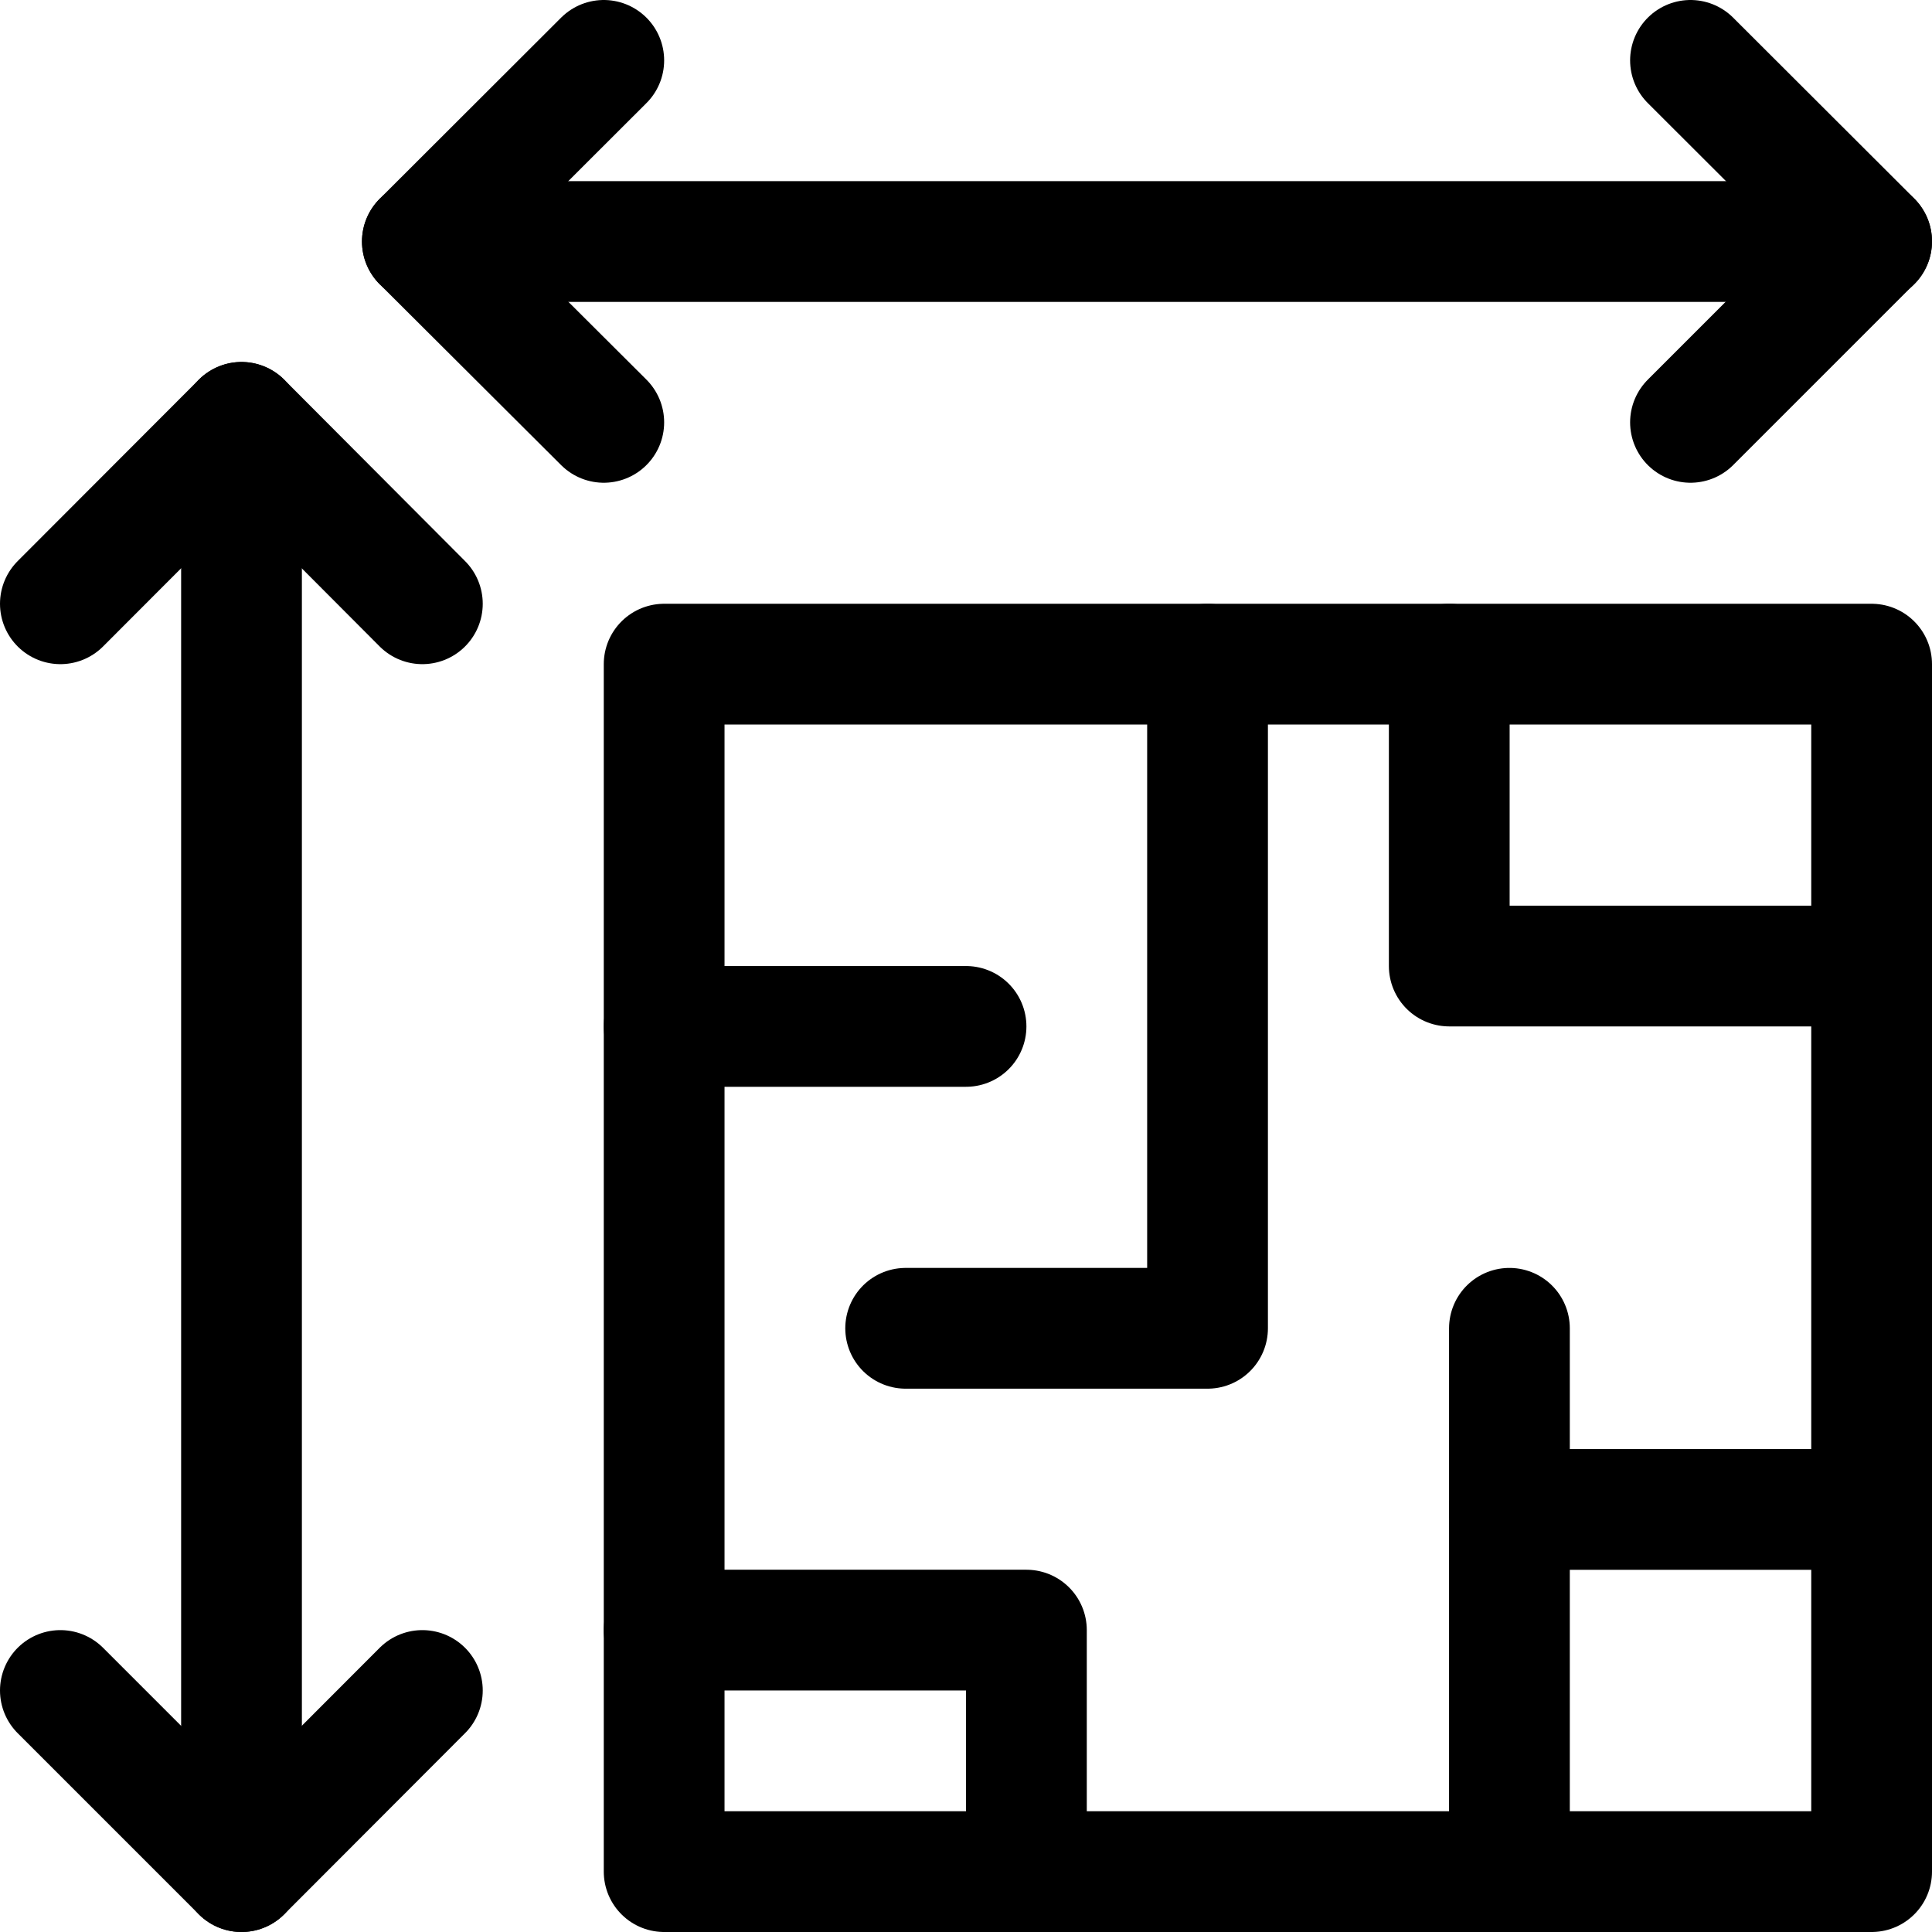 <svg xmlns="http://www.w3.org/2000/svg" viewBox="0 0 279.03 279.03">
  <defs>
    <style>
      .cls-1 {
        fill: none;
        stroke: #000;
        stroke-linecap: round;
        stroke-linejoin: round;
        stroke-width: 17.44px;
      }
    </style>
  </defs>
  <g id="Livello_2" data-name="Livello 2">
    <g id="Livello_1-2" data-name="Livello 1">
      <g>
        <path class="cls-1" d="M95.92,95.92H270.31V270.31H95.92Z"/>
        <path class="cls-1" d="M95.92,148.24h43.6"/>
        <path class="cls-1" d="M95.92,235.43h52.32v34.88"/>
        <path class="cls-1" d="M218,218h52.31"/>
        <path class="cls-1" d="M270.31,139.52h-61V95.92"/>
        <path class="cls-1" d="M174.4,95.92v95.92H130.8"/>
        <path class="cls-1" d="M34.88,61V270.31"/>
        <path class="cls-1" d="M8.72,244.15l26.16,26.16L61,244.15"/>
        <path class="cls-1" d="M61,87.2,34.88,61,8.72,87.2"/>
        <path class="cls-1" d="M270.31,34.88H61"/>
        <path class="cls-1" d="M87.2,8.72,61,34.88,87.2,61"/>
        <path class="cls-1" d="M244.15,61l26.16-26.16L244.15,8.72"/>
        <path class="cls-1" d="M218,191.84v78.47"/>
      </g>
    </g>
  </g>
</svg>
